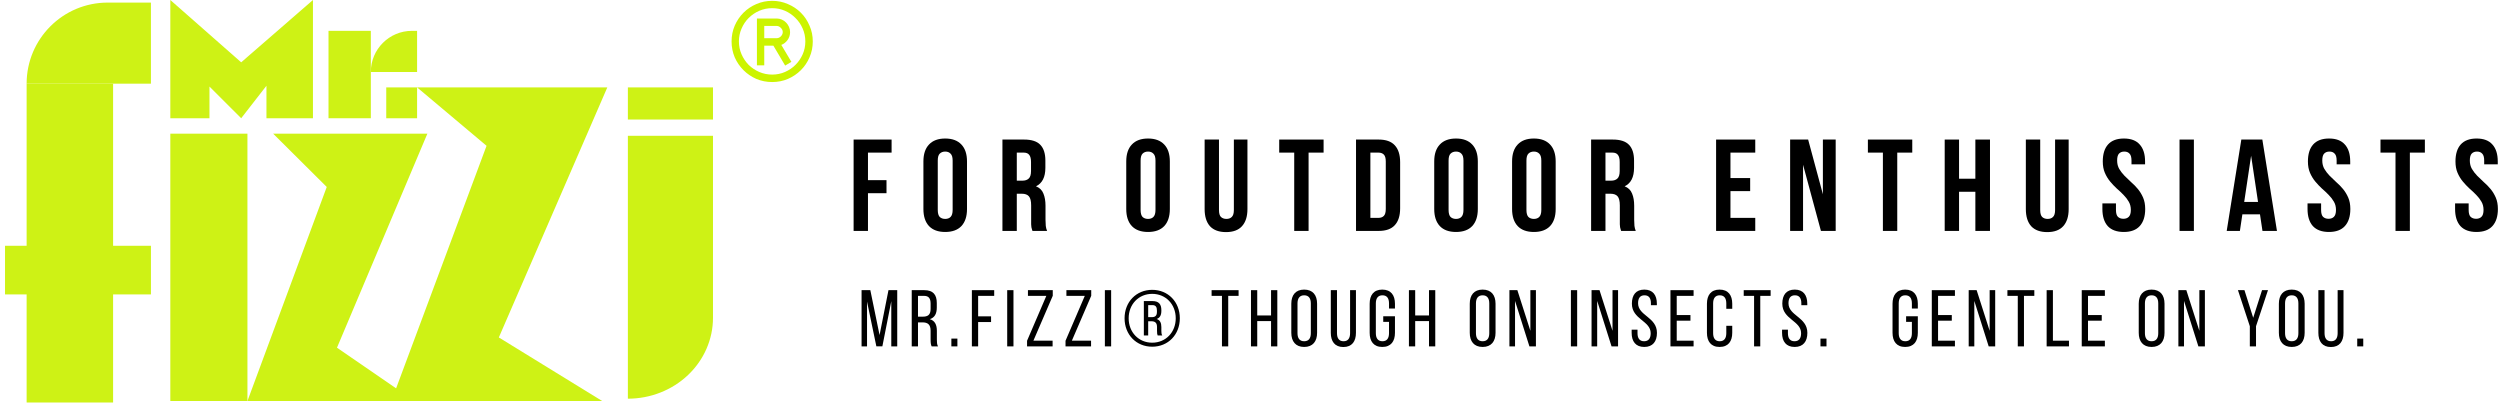<svg width="498" height="81" viewBox="0 0 498 81" fill="none" xmlns="http://www.w3.org/2000/svg">
<path d="M172.899 35.886H176.591V38.486H172.899V46H170.039V27.8H177.605V30.4H172.899V35.886Z" fill="black"/>
<path d="M186.803 41.814C186.803 42.473 186.933 42.941 187.193 43.218C187.47 43.478 187.834 43.608 188.285 43.608C188.735 43.608 189.091 43.478 189.351 43.218C189.628 42.941 189.767 42.473 189.767 41.814V31.986C189.767 31.327 189.628 30.868 189.351 30.608C189.091 30.331 188.735 30.192 188.285 30.192C187.834 30.192 187.47 30.331 187.193 30.608C186.933 30.868 186.803 31.327 186.803 31.986V41.814ZM183.943 32.168C183.943 30.695 184.315 29.568 185.061 28.788C185.806 27.991 186.881 27.592 188.285 27.592C189.689 27.592 190.763 27.991 191.509 28.788C192.254 29.568 192.627 30.695 192.627 32.168V41.632C192.627 43.105 192.254 44.241 191.509 45.038C190.763 45.818 189.689 46.208 188.285 46.208C186.881 46.208 185.806 45.818 185.061 45.038C184.315 44.241 183.943 43.105 183.943 41.632V32.168Z" fill="black"/>
<path d="M205.665 46C205.63 45.879 205.596 45.766 205.561 45.662C205.526 45.558 205.492 45.428 205.457 45.272C205.44 45.116 205.422 44.917 205.405 44.674C205.405 44.431 205.405 44.128 205.405 43.764V40.904C205.405 40.055 205.258 39.457 204.963 39.11C204.668 38.763 204.192 38.59 203.533 38.59H202.545V46H199.685V27.8H204.001C205.492 27.8 206.566 28.147 207.225 28.84C207.901 29.533 208.239 30.582 208.239 31.986V33.416C208.239 35.288 207.615 36.519 206.367 37.108C207.095 37.403 207.589 37.888 207.849 38.564C208.126 39.223 208.265 40.029 208.265 40.982V43.79C208.265 44.241 208.282 44.639 208.317 44.986C208.352 45.315 208.438 45.653 208.577 46H205.665ZM202.545 30.4V35.99H203.663C204.2 35.99 204.616 35.851 204.911 35.574C205.223 35.297 205.379 34.794 205.379 34.066V32.272C205.379 31.613 205.258 31.137 205.015 30.842C204.79 30.547 204.426 30.4 203.923 30.4H202.545Z" fill="black"/>
<path d="M227.209 41.814C227.209 42.473 227.339 42.941 227.599 43.218C227.877 43.478 228.241 43.608 228.691 43.608C229.142 43.608 229.497 43.478 229.757 43.218C230.035 42.941 230.173 42.473 230.173 41.814V31.986C230.173 31.327 230.035 30.868 229.757 30.608C229.497 30.331 229.142 30.192 228.691 30.192C228.241 30.192 227.877 30.331 227.599 30.608C227.339 30.868 227.209 31.327 227.209 31.986V41.814ZM224.349 32.168C224.349 30.695 224.722 29.568 225.467 28.788C226.213 27.991 227.287 27.592 228.691 27.592C230.095 27.592 231.17 27.991 231.915 28.788C232.661 29.568 233.033 30.695 233.033 32.168V41.632C233.033 43.105 232.661 44.241 231.915 45.038C231.17 45.818 230.095 46.208 228.691 46.208C227.287 46.208 226.213 45.818 225.467 45.038C224.722 44.241 224.349 43.105 224.349 41.632V32.168Z" fill="black"/>
<path d="M242.822 27.8V41.84C242.822 42.499 242.952 42.958 243.212 43.218C243.489 43.478 243.853 43.608 244.304 43.608C244.754 43.608 245.11 43.478 245.37 43.218C245.647 42.958 245.786 42.499 245.786 41.84V27.8H248.49V41.658C248.49 43.131 248.126 44.267 247.398 45.064C246.687 45.844 245.63 46.234 244.226 46.234C242.822 46.234 241.756 45.844 241.028 45.064C240.317 44.267 239.962 43.131 239.962 41.658V27.8H242.822Z" fill="black"/>
<path d="M254.819 27.8H263.659V30.4H260.669V46H257.809V30.4H254.819V27.8Z" fill="black"/>
<path d="M270.119 27.8H274.643C276.081 27.8 277.147 28.181 277.841 28.944C278.551 29.707 278.907 30.825 278.907 32.298V41.502C278.907 42.975 278.551 44.093 277.841 44.856C277.147 45.619 276.081 46 274.643 46H270.119V27.8ZM272.979 30.4V43.4H274.591C275.041 43.4 275.397 43.27 275.657 43.01C275.917 42.75 276.047 42.291 276.047 41.632V32.168C276.047 31.509 275.917 31.05 275.657 30.79C275.397 30.53 275.041 30.4 274.591 30.4H272.979Z" fill="black"/>
<path d="M288.558 41.814C288.558 42.473 288.688 42.941 288.948 43.218C289.225 43.478 289.589 43.608 290.04 43.608C290.491 43.608 290.846 43.478 291.106 43.218C291.383 42.941 291.522 42.473 291.522 41.814V31.986C291.522 31.327 291.383 30.868 291.106 30.608C290.846 30.331 290.491 30.192 290.04 30.192C289.589 30.192 289.225 30.331 288.948 30.608C288.688 30.868 288.558 31.327 288.558 31.986V41.814ZM285.698 32.168C285.698 30.695 286.071 29.568 286.816 28.788C287.561 27.991 288.636 27.592 290.04 27.592C291.444 27.592 292.519 27.991 293.264 28.788C294.009 29.568 294.382 30.695 294.382 32.168V41.632C294.382 43.105 294.009 44.241 293.264 45.038C292.519 45.818 291.444 46.208 290.04 46.208C288.636 46.208 287.561 45.818 286.816 45.038C286.071 44.241 285.698 43.105 285.698 41.632V32.168Z" fill="black"/>
<path d="M304.067 41.814C304.067 42.473 304.197 42.941 304.457 43.218C304.734 43.478 305.098 43.608 305.549 43.608C305.999 43.608 306.355 43.478 306.615 43.218C306.892 42.941 307.031 42.473 307.031 41.814V31.986C307.031 31.327 306.892 30.868 306.615 30.608C306.355 30.331 305.999 30.192 305.549 30.192C305.098 30.192 304.734 30.331 304.457 30.608C304.197 30.868 304.067 31.327 304.067 31.986V41.814ZM301.207 32.168C301.207 30.695 301.579 29.568 302.325 28.788C303.07 27.991 304.145 27.592 305.549 27.592C306.953 27.592 308.027 27.991 308.773 28.788C309.518 29.568 309.891 30.695 309.891 32.168V41.632C309.891 43.105 309.518 44.241 308.773 45.038C308.027 45.818 306.953 46.208 305.549 46.208C304.145 46.208 303.07 45.818 302.325 45.038C301.579 44.241 301.207 43.105 301.207 41.632V32.168Z" fill="black"/>
<path d="M322.929 46C322.895 45.879 322.86 45.766 322.825 45.662C322.791 45.558 322.756 45.428 322.721 45.272C322.704 45.116 322.687 44.917 322.669 44.674C322.669 44.431 322.669 44.128 322.669 43.764V40.904C322.669 40.055 322.522 39.457 322.227 39.11C321.933 38.763 321.456 38.59 320.797 38.59H319.809V46H316.949V27.8H321.265C322.756 27.8 323.831 28.147 324.489 28.84C325.165 29.533 325.503 30.582 325.503 31.986V33.416C325.503 35.288 324.879 36.519 323.631 37.108C324.359 37.403 324.853 37.888 325.113 38.564C325.391 39.223 325.529 40.029 325.529 40.982V43.79C325.529 44.241 325.547 44.639 325.581 44.986C325.616 45.315 325.703 45.653 325.841 46H322.929ZM319.809 30.4V35.99H320.927C321.465 35.99 321.881 35.851 322.175 35.574C322.487 35.297 322.643 34.794 322.643 34.066V32.272C322.643 31.613 322.522 31.137 322.279 30.842C322.054 30.547 321.69 30.4 321.187 30.4H319.809Z" fill="black"/>
<path d="M344.707 35.47H348.633V38.07H344.707V43.4H349.647V46H341.847V27.8H349.647V30.4H344.707V35.47Z" fill="black"/>
<path d="M359.168 32.818V46H356.594V27.8H360.182L363.12 38.694V27.8H365.668V46H362.73L359.168 32.818Z" fill="black"/>
<path d="M372.083 27.8H380.923V30.4H377.933V46H375.073V30.4H372.083V27.8Z" fill="black"/>
<path d="M390.243 46H387.383V27.8H390.243V35.6H393.493V27.8H396.405V46H393.493V38.2H390.243V46Z" fill="black"/>
<path d="M406.409 27.8V41.84C406.409 42.499 406.539 42.958 406.799 43.218C407.076 43.478 407.44 43.608 407.891 43.608C408.341 43.608 408.697 43.478 408.957 43.218C409.234 42.958 409.373 42.499 409.373 41.84V27.8H412.077V41.658C412.077 43.131 411.713 44.267 410.985 45.064C410.274 45.844 409.217 46.234 407.813 46.234C406.409 46.234 405.343 45.844 404.615 45.064C403.904 44.267 403.549 43.131 403.549 41.658V27.8H406.409Z" fill="black"/>
<path d="M418.874 32.168C418.874 30.695 419.221 29.568 419.914 28.788C420.625 27.991 421.682 27.592 423.086 27.592C424.49 27.592 425.539 27.991 426.232 28.788C426.943 29.568 427.298 30.695 427.298 32.168V32.74H424.594V31.986C424.594 31.327 424.464 30.868 424.204 30.608C423.961 30.331 423.615 30.192 423.164 30.192C422.713 30.192 422.358 30.331 422.098 30.608C421.855 30.868 421.734 31.327 421.734 31.986C421.734 32.61 421.873 33.165 422.15 33.65C422.427 34.118 422.774 34.569 423.19 35.002C423.606 35.418 424.048 35.843 424.516 36.276C425.001 36.692 425.452 37.151 425.868 37.654C426.284 38.157 426.631 38.729 426.908 39.37C427.185 40.011 427.324 40.765 427.324 41.632C427.324 43.105 426.96 44.241 426.232 45.038C425.521 45.818 424.464 46.208 423.06 46.208C421.656 46.208 420.59 45.818 419.862 45.038C419.151 44.241 418.796 43.105 418.796 41.632V40.514H421.5V41.814C421.5 42.473 421.63 42.932 421.89 43.192C422.167 43.452 422.531 43.582 422.982 43.582C423.433 43.582 423.788 43.452 424.048 43.192C424.325 42.932 424.464 42.473 424.464 41.814C424.464 41.19 424.325 40.644 424.048 40.176C423.771 39.691 423.424 39.24 423.008 38.824C422.592 38.391 422.141 37.966 421.656 37.55C421.188 37.117 420.746 36.649 420.33 36.146C419.914 35.643 419.567 35.071 419.29 34.43C419.013 33.789 418.874 33.035 418.874 32.168Z" fill="black"/>
<path d="M434.163 27.8H437.022V46H434.163V27.8Z" fill="black"/>
<path d="M453.57 46H450.684L450.19 42.698H446.68L446.186 46H443.56L446.472 27.8H450.658L453.57 46ZM447.044 40.228H449.8L448.422 31.024L447.044 40.228Z" fill="black"/>
<path d="M459.738 32.168C459.738 30.695 460.084 29.568 460.778 28.788C461.488 27.991 462.546 27.592 463.95 27.592C465.354 27.592 466.402 27.991 467.096 28.788C467.806 29.568 468.162 30.695 468.162 32.168V32.74H465.458V31.986C465.458 31.327 465.328 30.868 465.068 30.608C464.825 30.331 464.478 30.192 464.028 30.192C463.577 30.192 463.222 30.331 462.962 30.608C462.719 30.868 462.598 31.327 462.598 31.986C462.598 32.61 462.736 33.165 463.014 33.65C463.291 34.118 463.638 34.569 464.054 35.002C464.47 35.418 464.912 35.843 465.38 36.276C465.865 36.692 466.316 37.151 466.732 37.654C467.148 38.157 467.494 38.729 467.772 39.37C468.049 40.011 468.188 40.765 468.188 41.632C468.188 43.105 467.824 44.241 467.096 45.038C466.385 45.818 465.328 46.208 463.924 46.208C462.52 46.208 461.454 45.818 460.726 45.038C460.015 44.241 459.66 43.105 459.66 41.632V40.514H462.364V41.814C462.364 42.473 462.494 42.932 462.754 43.192C463.031 43.452 463.395 43.582 463.846 43.582C464.296 43.582 464.652 43.452 464.912 43.192C465.189 42.932 465.328 42.473 465.328 41.814C465.328 41.19 465.189 40.644 464.912 40.176C464.634 39.691 464.288 39.24 463.872 38.824C463.456 38.391 463.005 37.966 462.52 37.55C462.052 37.117 461.61 36.649 461.194 36.146C460.778 35.643 460.431 35.071 460.154 34.43C459.876 33.789 459.738 33.035 459.738 32.168Z" fill="black"/>
<path d="M474.194 27.8H483.034V30.4H480.044V46H477.184V30.4H474.194V27.8Z" fill="black"/>
<path d="M489.13 32.168C489.13 30.695 489.476 29.568 490.17 28.788C490.88 27.991 491.938 27.592 493.342 27.592C494.746 27.592 495.794 27.991 496.488 28.788C497.198 29.568 497.554 30.695 497.554 32.168V32.74H494.85V31.986C494.85 31.327 494.72 30.868 494.46 30.608C494.217 30.331 493.87 30.192 493.42 30.192C492.969 30.192 492.614 30.331 492.354 30.608C492.111 30.868 491.99 31.327 491.99 31.986C491.99 32.61 492.128 33.165 492.406 33.65C492.683 34.118 493.03 34.569 493.446 35.002C493.862 35.418 494.304 35.843 494.772 36.276C495.257 36.692 495.708 37.151 496.124 37.654C496.54 38.157 496.886 38.729 497.164 39.37C497.441 40.011 497.58 40.765 497.58 41.632C497.58 43.105 497.216 44.241 496.488 45.038C495.777 45.818 494.72 46.208 493.316 46.208C491.912 46.208 490.846 45.818 490.118 45.038C489.407 44.241 489.052 43.105 489.052 41.632V40.514H491.756V41.814C491.756 42.473 491.886 42.932 492.146 43.192C492.423 43.452 492.787 43.582 493.238 43.582C493.688 43.582 494.044 43.452 494.304 43.192C494.581 42.932 494.72 42.473 494.72 41.814C494.72 41.19 494.581 40.644 494.304 40.176C494.026 39.691 493.68 39.24 493.264 38.824C492.848 38.391 492.397 37.966 491.912 37.55C491.444 37.117 491.002 36.649 490.586 36.146C490.17 35.643 489.823 35.071 489.546 34.43C489.268 33.789 489.13 33.035 489.13 32.168Z" fill="black"/>
<path d="M177.545 59.992V69H178.729V57.8H176.985L175.209 66.744L173.369 57.8H171.625V69H172.713V60.072L174.569 68.984H175.769L177.545 59.992Z" fill="black"/>
<path d="M181.616 57.8V69H182.864V64.216H183.744C184.784 64.216 185.376 64.616 185.376 65.88V67.64C185.376 68.392 185.44 68.68 185.584 69H186.848C186.64 68.616 186.624 68.152 186.624 67.656V65.912C186.624 64.712 186.24 63.88 185.216 63.576C186.176 63.272 186.608 62.504 186.608 61.272V60.36C186.608 58.696 185.872 57.8 184.112 57.8H181.616ZM182.864 63.08V58.936H184.08C185.008 58.936 185.376 59.464 185.376 60.472V61.544C185.376 62.76 184.784 63.08 183.792 63.08H182.864Z" fill="black"/>
<path d="M189.513 67.448V69H190.713V67.448H189.513Z" fill="black"/>
<path d="M194.845 63.016V58.936H198.045V57.8H193.597V69H194.845V64.152H197.421V63.016H194.845Z" fill="black"/>
<path d="M200.635 57.8V69H201.883V57.8H200.635Z" fill="black"/>
<path d="M209.678 67.864H205.854L209.71 58.92V57.8H204.766V58.936H208.43L204.59 67.88V69H209.678V67.864Z" fill="black"/>
<path d="M217.34 67.864H213.516L217.372 58.92V57.8H212.428V58.936H216.092L212.252 67.88V69H217.34V67.864Z" fill="black"/>
<path d="M220.091 57.8V69H221.339V57.8H220.091Z" fill="black"/>
<path d="M229.518 57.736C226.35 57.736 224.014 60.136 224.014 63.4C224.014 66.664 226.35 69.064 229.518 69.064C232.686 69.064 235.022 66.664 235.022 63.4C235.022 60.136 232.686 57.736 229.518 57.736ZM229.518 58.536C232.222 58.536 234.206 60.616 234.206 63.4C234.206 66.184 232.222 68.264 229.518 68.264C226.814 68.264 224.83 66.184 224.83 63.4C224.83 60.616 226.814 58.536 229.518 58.536ZM227.854 59.976V66.824H228.718V63.992H229.31C230.046 63.992 230.478 64.248 230.478 65.144V65.88C230.478 66.408 230.51 66.6 230.606 66.824H231.518C231.358 66.552 231.342 66.232 231.342 65.88V65.144C231.342 64.328 231.086 63.768 230.414 63.544C231.07 63.304 231.342 62.76 231.342 61.928V61.768C231.342 60.6 230.814 59.976 229.598 59.976H227.854ZM228.718 63.176V60.776H229.55C230.222 60.776 230.462 61.16 230.462 61.864V62.12C230.462 62.92 230.094 63.176 229.438 63.176H228.718Z" fill="black"/>
<path d="M244.662 69V58.936H246.726V57.8H241.35V58.936H243.414V69H244.662Z" fill="black"/>
<path d="M253.194 63.96V69H254.442V57.8H253.194V62.84H250.442V57.8H249.194V69H250.442V63.96H253.194Z" fill="black"/>
<path d="M257.229 66.296C257.229 67.992 258.077 69.112 259.789 69.112C261.517 69.112 262.365 67.992 262.365 66.296V60.504C262.365 58.792 261.517 57.688 259.789 57.688C258.077 57.688 257.229 58.792 257.229 60.504V66.296ZM258.461 60.44C258.461 59.432 258.893 58.824 259.789 58.824C260.701 58.824 261.117 59.432 261.117 60.44V66.36C261.117 67.384 260.701 67.976 259.789 67.976C258.893 67.976 258.461 67.384 258.461 66.36V60.44Z" fill="black"/>
<path d="M266.328 57.8H265.096V66.296C265.096 67.992 265.88 69.128 267.592 69.128C269.32 69.128 270.104 67.992 270.104 66.296V57.8H268.936V66.36C268.936 67.368 268.536 67.976 267.64 67.976C266.728 67.976 266.328 67.368 266.328 66.36V57.8Z" fill="black"/>
<path d="M275.348 57.688C273.636 57.688 272.836 58.808 272.836 60.504V66.296C272.836 67.992 273.636 69.112 275.348 69.112C277.076 69.112 277.876 67.992 277.876 66.296V63H275.54V64.12H276.692V66.36C276.692 67.368 276.292 67.976 275.38 67.976C274.484 67.976 274.068 67.368 274.068 66.36V60.44C274.068 59.432 274.484 58.824 275.38 58.824C276.292 58.824 276.692 59.432 276.692 60.44V61.464H277.876V60.504C277.876 58.808 277.076 57.688 275.348 57.688Z" fill="black"/>
<path d="M284.657 63.96V69H285.905V57.8H284.657V62.84H281.905V57.8H280.657V69H281.905V63.96H284.657Z" fill="black"/>
<path d="M292.776 66.296C292.776 67.992 293.624 69.112 295.336 69.112C297.064 69.112 297.912 67.992 297.912 66.296V60.504C297.912 58.792 297.064 57.688 295.336 57.688C293.624 57.688 292.776 58.792 292.776 60.504V66.296ZM294.008 60.44C294.008 59.432 294.44 58.824 295.336 58.824C296.248 58.824 296.664 59.432 296.664 60.44V66.36C296.664 67.384 296.248 67.976 295.336 67.976C294.44 67.976 294.008 67.384 294.008 66.36V60.44Z" fill="black"/>
<path d="M301.795 59.944L304.659 69H305.955V57.8H304.851V65.896L302.259 57.8H300.675V69H301.795V59.944Z" fill="black"/>
<path d="M312.922 57.8V69H314.17V57.8H312.922Z" fill="black"/>
<path d="M318.158 59.944L321.022 69H322.318V57.8H321.214V65.896L318.622 57.8H317.038V69H318.158V59.944Z" fill="black"/>
<path d="M327.552 57.688C325.872 57.688 325.072 58.76 325.072 60.488C325.072 63.64 328.816 63.88 328.816 66.376C328.816 67.384 328.4 67.976 327.504 67.976C326.608 67.976 326.192 67.384 326.192 66.376V65.672H325.024V66.312C325.024 68.008 325.824 69.112 327.536 69.112C329.248 69.112 330.064 68.008 330.064 66.312C330.064 63.16 326.304 62.92 326.304 60.408C326.304 59.416 326.688 58.824 327.584 58.824C328.48 58.824 328.864 59.416 328.864 60.424V60.792H330.048V60.488C330.048 58.792 329.248 57.688 327.552 57.688Z" fill="black"/>
<path d="M334.002 62.76V58.936H337.362V57.8H332.754V69H337.362V67.864H334.002V63.88H336.738V62.76H334.002Z" fill="black"/>
<path d="M342.535 57.688C340.823 57.688 340.023 58.808 340.023 60.504V66.296C340.023 67.992 340.823 69.112 342.535 69.112C344.263 69.112 345.063 67.992 345.063 66.296V64.904H343.879V66.36C343.879 67.368 343.479 67.976 342.567 67.976C341.671 67.976 341.255 67.368 341.255 66.36V60.44C341.255 59.432 341.671 58.824 342.567 58.824C343.479 58.824 343.879 59.432 343.879 60.44V61.512H345.063V60.504C345.063 58.808 344.263 57.688 342.535 57.688Z" fill="black"/>
<path d="M350.645 69V58.936H352.709V57.8H347.349V58.936H349.413V69H350.645Z" fill="black"/>
<path d="M357.515 57.688C355.835 57.688 355.035 58.76 355.035 60.488C355.035 63.64 358.779 63.88 358.779 66.376C358.779 67.384 358.363 67.976 357.467 67.976C356.571 67.976 356.155 67.384 356.155 66.376V65.672H354.987V66.312C354.987 68.008 355.787 69.112 357.499 69.112C359.211 69.112 360.027 68.008 360.027 66.312C360.027 63.16 356.267 62.92 356.267 60.408C356.267 59.416 356.651 58.824 357.547 58.824C358.443 58.824 358.827 59.416 358.827 60.424V60.792H360.011V60.488C360.011 58.792 359.211 57.688 357.515 57.688Z" fill="black"/>
<path d="M362.638 67.448V69H363.838V67.448H362.638Z" fill="black"/>
<path d="M379.504 57.688C377.792 57.688 376.992 58.808 376.992 60.504V66.296C376.992 67.992 377.792 69.112 379.504 69.112C381.232 69.112 382.032 67.992 382.032 66.296V63H379.696V64.12H380.848V66.36C380.848 67.368 380.448 67.976 379.536 67.976C378.64 67.976 378.224 67.368 378.224 66.36V60.44C378.224 59.432 378.64 58.824 379.536 58.824C380.448 58.824 380.848 59.432 380.848 60.44V61.464H382.032V60.504C382.032 58.808 381.232 57.688 379.504 57.688Z" fill="black"/>
<path d="M386.061 62.76V58.936H389.421V57.8H384.813V69H389.421V67.864H386.061V63.88H388.797V62.76H386.061Z" fill="black"/>
<path d="M393.283 59.944L396.147 69H397.443V57.8H396.339V65.896L393.747 57.8H392.163V69H393.283V59.944Z" fill="black"/>
<path d="M403.173 69V58.936H405.237V57.8H399.877V58.936H401.941V69H403.173Z" fill="black"/>
<path d="M412.139 69V67.864H408.939V57.8H407.691V69H412.139Z" fill="black"/>
<path d="M415.93 62.76V58.936H419.29V57.8H414.682V69H419.29V67.864H415.93V63.88H418.666V62.76H415.93Z" fill="black"/>
<path d="M426.036 66.296C426.036 67.992 426.884 69.112 428.596 69.112C430.324 69.112 431.172 67.992 431.172 66.296V60.504C431.172 58.792 430.324 57.688 428.596 57.688C426.884 57.688 426.036 58.792 426.036 60.504V66.296ZM427.268 60.44C427.268 59.432 427.7 58.824 428.596 58.824C429.508 58.824 429.924 59.432 429.924 60.44V66.36C429.924 67.384 429.508 67.976 428.596 67.976C427.7 67.976 427.268 67.384 427.268 66.36V60.44Z" fill="black"/>
<path d="M435.054 59.944L437.918 69H439.214V57.8H438.11V65.896L435.518 57.8H433.934V69H435.054V59.944Z" fill="black"/>
<path d="M448.166 69H449.398V64.984L451.782 57.8H450.598L448.838 63.304L447.094 57.8H445.798L448.166 64.984V69Z" fill="black"/>
<path d="M453.951 66.296C453.951 67.992 454.799 69.112 456.511 69.112C458.239 69.112 459.087 67.992 459.087 66.296V60.504C459.087 58.792 458.239 57.688 456.511 57.688C454.799 57.688 453.951 58.792 453.951 60.504V66.296ZM455.183 60.44C455.183 59.432 455.615 58.824 456.511 58.824C457.423 58.824 457.839 59.432 457.839 60.44V66.36C457.839 67.384 457.423 67.976 456.511 67.976C455.615 67.976 455.183 67.384 455.183 66.36V60.44Z" fill="black"/>
<path d="M463.05 57.8H461.818V66.296C461.818 67.992 462.602 69.128 464.314 69.128C466.042 69.128 466.826 67.992 466.826 66.296V57.8H465.658V66.36C465.658 67.368 465.258 67.976 464.362 67.976C463.45 67.976 463.05 67.368 463.05 66.36V57.8Z" fill="black"/>
<path d="M469.56 67.448V69H470.76V67.448H469.56Z" fill="black"/>
<path d="M67.126 69.261L82.573 79.879H49.29L65.088 37.244L54.41 26.626H85.133" fill="#CEF215"/>
<path d="M99.368 67.219L119.952 79.879H77.964L96.922 29.045L83.085 17.41H120.976" fill="#CEF215"/>
<path d="M142.028 17.41L142.028 23.809H125.072L125.072 17.41H142.028ZM142.028 27.058V63.3C142.028 67.576 140.242 71.675 137.062 74.698C133.882 77.721 129.569 79.419 125.072 79.419V27.058H142.028Z" fill="#CEF215"/>
<path d="M33.928 0L48.043 12.414L62.341 0V23.554H53.077V17.084L48.043 23.554L41.726 17.242V23.554H33.928V0Z" fill="#CEF215"/>
<path d="M73.868 14.337C73.868 9.812 77.536 6.144 82.06 6.144H83.084V14.337H73.868Z" fill="#CEF215"/>
<path d="M65.439 6.144H73.868V23.554H65.439V6.144Z" fill="#CEF215"/>
<path d="M5.304 16.663C5.304 7.745 12.534 0.515 21.453 0.515H30.065V16.663H5.304Z" fill="#CEF215"/>
<path d="M5.304 16.663L22.529 16.663V80.179H5.304V16.663Z" fill="#CEF215"/>
<path d="M1 48.959H30.067V58.648H1V48.959Z" fill="#CEF215"/>
<path d="M33.928 26.626H49.289L49.29 79.879H33.928V26.626Z" fill="#CEF215"/>
<path d="M76.94 17.41H83.085L83.084 23.554H76.94V17.41Z" fill="#CEF215"/>
<path d="M145.73 8.255C145.73 7.138 145.938 6.094 146.353 5.12C146.783 4.131 147.366 3.27 148.099 2.536C148.833 1.802 149.687 1.228 150.66 0.813C151.649 0.383 152.702 0.167 153.818 0.167C154.935 0.167 155.98 0.383 156.953 0.813C157.942 1.228 158.803 1.802 159.537 2.536C160.271 3.27 160.845 4.131 161.26 5.12C161.691 6.094 161.906 7.138 161.906 8.255C161.906 9.372 161.691 10.425 161.26 11.414C160.845 12.387 160.271 13.24 159.537 13.974C158.803 14.708 157.942 15.29 156.953 15.721C155.98 16.136 154.935 16.343 153.818 16.343C152.702 16.343 151.649 16.136 150.66 15.721C149.687 15.29 148.833 14.708 148.099 13.974C147.366 13.24 146.783 12.387 146.353 11.414C145.938 10.425 145.73 9.372 145.73 8.255ZM147.19 8.255C147.19 9.164 147.366 10.018 147.717 10.815C148.067 11.613 148.538 12.315 149.128 12.921C149.734 13.511 150.436 13.982 151.234 14.333C152.048 14.684 152.909 14.859 153.818 14.859C154.728 14.859 155.581 14.684 156.379 14.333C157.176 13.982 157.87 13.511 158.46 12.921C159.067 12.315 159.545 11.613 159.896 10.815C160.247 10.018 160.423 9.164 160.423 8.255C160.423 7.346 160.247 6.492 159.896 5.695C159.545 4.881 159.067 4.179 158.46 3.589C157.87 2.983 157.176 2.504 156.379 2.153C155.581 1.802 154.728 1.627 153.818 1.627C152.909 1.627 152.048 1.802 151.234 2.153C150.436 2.504 149.734 2.983 149.128 3.589C148.538 4.179 148.067 4.881 147.717 5.695C147.366 6.492 147.19 7.346 147.19 8.255ZM154.058 9.093H152.239V13.017H150.779V3.685H154.704C155.071 3.685 155.413 3.756 155.733 3.9C156.068 4.044 156.355 4.243 156.594 4.498C156.833 4.738 157.025 5.025 157.168 5.36C157.312 5.679 157.384 6.022 157.384 6.389C157.384 6.979 157.216 7.505 156.881 7.968C156.562 8.415 156.147 8.742 155.637 8.949L157.647 12.323L156.403 13.065L154.058 9.093ZM152.239 5.168V7.609H154.704C155.023 7.609 155.302 7.489 155.541 7.25C155.796 6.995 155.924 6.708 155.924 6.389C155.924 6.07 155.796 5.79 155.541 5.551C155.302 5.296 155.023 5.168 154.704 5.168H152.239Z" fill="#CCF400"/>
</svg>
